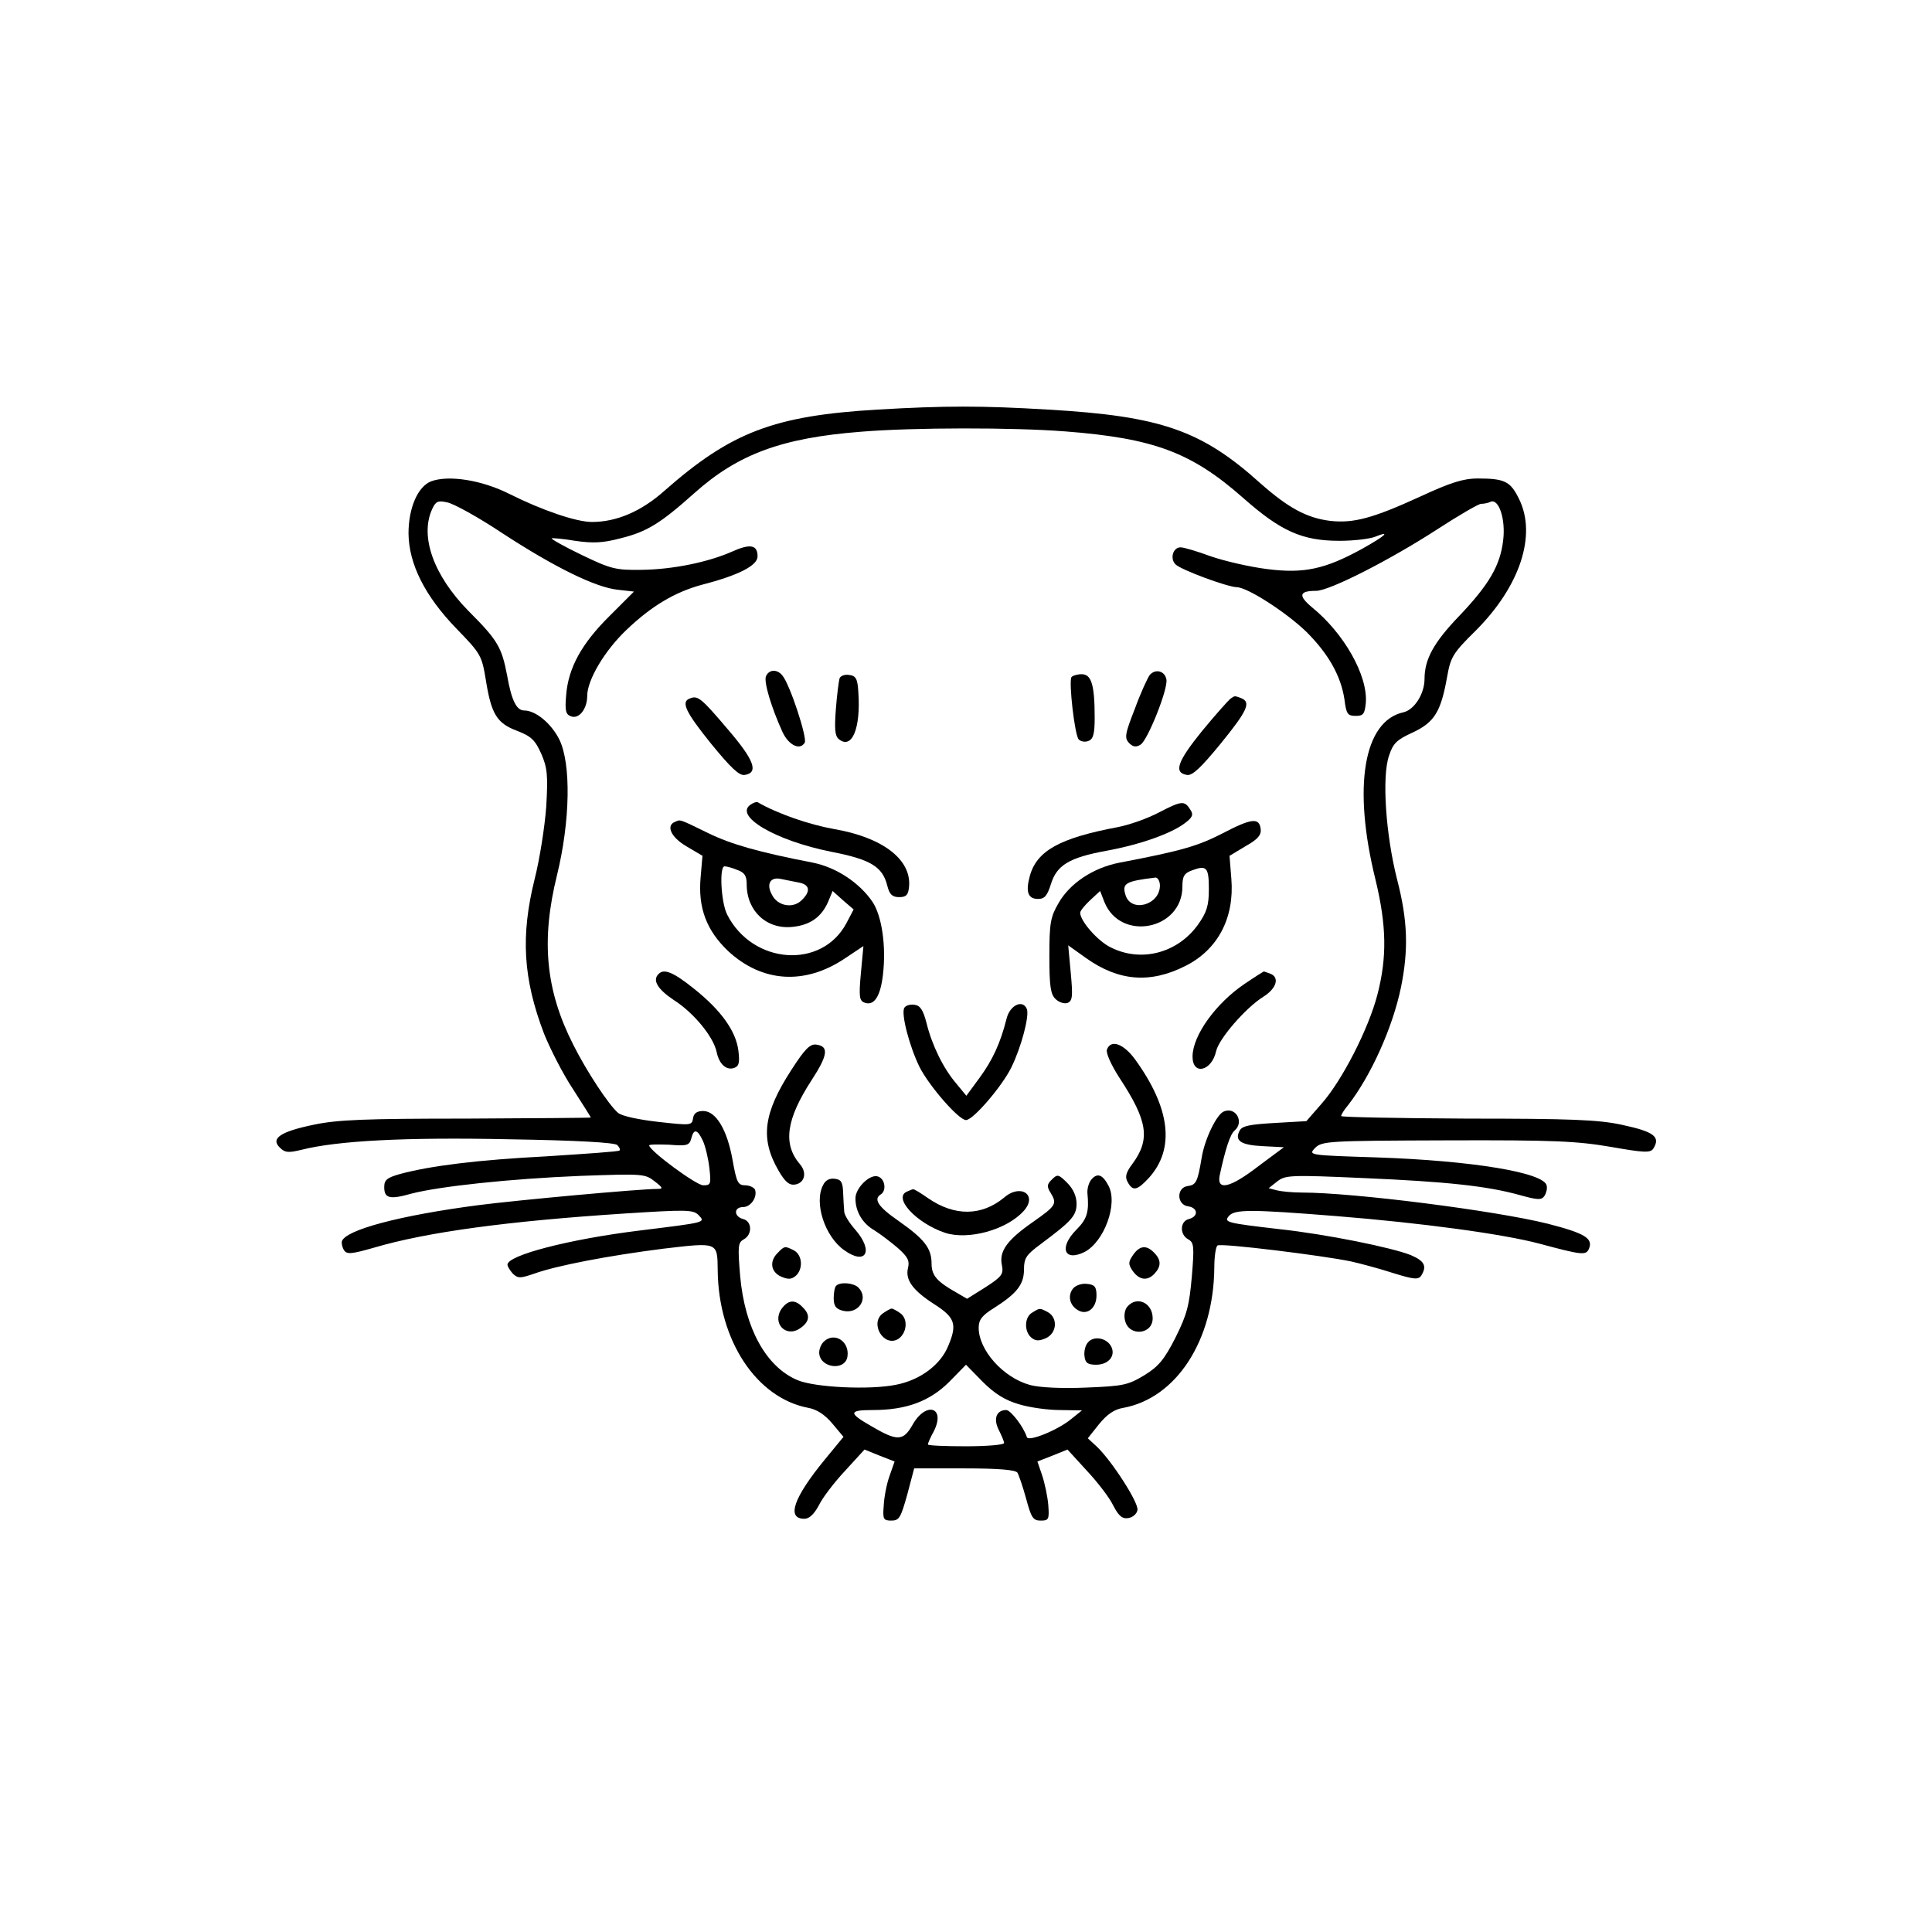 <?xml version="1.0" standalone="no"?>
<!DOCTYPE svg PUBLIC "-//W3C//DTD SVG 20010904//EN"
 "http://www.w3.org/TR/2001/REC-SVG-20010904/DTD/svg10.dtd">
<svg version="1.0" xmlns="http://www.w3.org/2000/svg"
 width="533pt" height="533pt" viewBox="0 0 533 533"
 preserveAspectRatio="xMidYMid meet">
<g transform="translate(0,533) scale(0.1,-0.1)"
fill="#000000" stroke="none">
<path d="M2420 4200 c-285 -17 -403 -62 -587 -224 -64 -57 -132 -86 -200 -86
-43 0 -137 32 -227 77 -77 39 -169 53 -217 35 -37 -15 -62 -74 -62 -144 1 -84
45 -172 132 -262 67 -69 70 -74 81 -140 15 -95 30 -121 86 -142 39 -15 50 -25
67 -63 17 -39 19 -59 14 -146 -4 -55 -18 -145 -32 -200 -39 -157 -32 -275 26
-427 17 -42 52 -111 80 -153 27 -42 49 -77 49 -78 0 -1 -154 -2 -343 -3 -280
0 -356 -3 -422 -17 -92 -19 -119 -38 -93 -63 14 -14 23 -15 60 -6 99 25 286
35 571 29 188 -3 293 -9 300 -16 6 -6 9 -13 6 -15 -2 -3 -92 -9 -200 -16 -192
-10 -321 -26 -406 -49 -35 -10 -43 -16 -43 -36 0 -31 15 -35 75 -18 77 20 271
41 467 49 171 6 177 6 204 -15 23 -18 24 -21 8 -21 -50 0 -388 -31 -496 -45
-214 -28 -366 -68 -375 -100 -1 -5 1 -16 6 -24 8 -12 20 -11 83 7 146 43 367
73 689 94 172 11 191 11 206 -4 20 -21 22 -20 -164 -43 -194 -24 -363 -68
-363 -94 0 -5 7 -16 15 -25 14 -13 20 -13 58 0 64 23 207 50 356 69 153 18
150 19 151 -60 2 -193 107 -352 250 -379 23 -4 46 -19 66 -43 l31 -37 -51 -62
c-87 -106 -107 -164 -57 -164 14 0 27 13 40 37 10 21 43 64 73 96 l53 58 42
-17 41 -16 -14 -40 c-8 -22 -15 -59 -16 -82 -3 -37 -1 -41 21 -41 22 0 26 8
44 72 l19 72 139 0 c95 0 141 -4 146 -12 4 -7 15 -39 24 -72 14 -52 19 -60 40
-60 22 0 24 3 21 43 -2 24 -10 61 -17 82 l-13 38 41 16 42 17 53 -58 c30 -32
63 -75 73 -96 15 -29 25 -38 42 -35 12 2 23 11 25 22 4 20 -71 136 -112 175
l-25 23 31 39 c22 27 42 41 67 45 146 27 249 185 251 386 0 31 4 59 9 62 10 7
292 -28 368 -44 27 -6 79 -20 116 -32 58 -18 70 -19 78 -7 16 26 9 40 -28 56
-51 21 -234 58 -363 72 -147 17 -154 19 -140 36 16 19 59 19 297 0 236 -19
458 -49 560 -76 119 -32 129 -33 137 -13 11 28 -13 42 -114 68 -144 36 -535
86 -679 86 -25 0 -56 3 -68 6 l-23 6 24 19 c22 17 36 18 237 9 232 -10 342
-22 432 -47 50 -14 60 -14 68 -2 5 8 8 20 6 28 -6 36 -204 69 -470 78 -187 6
-188 6 -169 26 19 19 36 20 364 21 295 1 358 -2 452 -18 91 -16 109 -17 117
-5 21 33 2 47 -87 66 -64 14 -143 17 -426 17 -192 1 -348 4 -348 7 0 4 8 17
19 30 63 81 123 214 146 325 21 104 19 184 -11 299 -31 123 -42 282 -22 340
11 34 21 44 65 64 60 28 78 57 95 152 10 56 15 66 79 129 122 122 169 263 120
363 -24 49 -39 57 -115 57 -38 0 -74 -11 -158 -50 -131 -60 -184 -74 -248 -67
-65 8 -116 36 -192 103 -163 147 -275 186 -586 204 -184 11 -284 11 -472 0z
m517 -60 c247 -19 350 -58 493 -184 103 -91 162 -118 265 -118 39 0 82 5 98
11 45 18 31 4 -35 -33 -102 -56 -160 -69 -262 -56 -48 6 -117 22 -155 35 -38
14 -75 25 -84 25 -21 0 -30 -31 -14 -47 15 -15 142 -62 169 -63 29 0 136 -69
192 -123 61 -61 95 -121 105 -186 5 -41 9 -46 31 -46 21 0 25 5 28 36 6 75
-60 192 -149 264 -38 32 -35 45 12 45 37 0 205 86 333 169 60 39 115 71 122
71 7 0 19 2 27 6 22 8 41 -48 34 -106 -8 -70 -39 -123 -122 -210 -70 -73 -95
-119 -95 -173 0 -41 -28 -85 -58 -92 -110 -24 -141 -205 -77 -463 30 -125 32
-212 5 -316 -24 -93 -97 -237 -155 -302 l-41 -47 -87 -5 c-69 -4 -90 -8 -97
-21 -15 -28 3 -40 64 -43 l58 -3 -70 -52 c-79 -61 -116 -69 -107 -25 16 74 29
113 41 123 27 23 4 66 -29 53 -20 -7 -54 -77 -62 -129 -11 -65 -15 -74 -38
-77 -32 -4 -31 -52 1 -56 27 -4 29 -28 2 -35 -25 -6 -26 -43 -2 -56 16 -9 17
-19 10 -103 -7 -79 -13 -104 -45 -168 -31 -61 -47 -80 -86 -104 -45 -27 -58
-30 -160 -34 -67 -3 -129 0 -155 7 -74 20 -142 96 -142 158 0 22 9 34 43 55
63 40 82 65 82 106 0 31 6 40 45 69 86 64 100 79 100 112 0 21 -9 41 -26 58
-24 24 -27 24 -42 9 -14 -13 -14 -20 -4 -36 19 -31 16 -36 -48 -81 -72 -50
-94 -81 -86 -119 5 -25 0 -32 -45 -61 l-51 -32 -31 18 c-53 30 -67 47 -67 79
0 42 -19 67 -90 117 -58 40 -71 61 -50 74 16 10 12 42 -7 49 -22 9 -63 -31
-63 -60 0 -36 19 -69 52 -88 16 -10 45 -32 65 -49 27 -24 33 -35 28 -55 -8
-33 13 -62 74 -101 56 -36 62 -55 37 -114 -21 -52 -77 -94 -143 -107 -71 -15
-226 -8 -274 13 -86 37 -144 143 -157 286 -7 84 -6 93 10 102 24 13 23 50 -2
56 -26 7 -26 33 0 33 21 0 40 27 33 48 -3 6 -15 12 -27 12 -20 0 -24 8 -35 70
-15 84 -46 135 -81 135 -17 0 -26 -6 -28 -20 -3 -20 -6 -20 -96 -10 -53 6
-101 16 -111 25 -25 21 -87 115 -123 187 -77 151 -90 289 -45 470 36 148 39
306 6 373 -22 44 -65 80 -97 80 -21 0 -35 28 -47 97 -15 78 -26 97 -107 178
-96 98 -134 205 -100 280 10 22 16 25 42 19 17 -3 86 -41 152 -85 144 -94 258
-150 319 -156 l44 -5 -67 -67 c-77 -76 -114 -143 -120 -218 -4 -44 -1 -54 13
-59 22 -9 45 20 45 56 0 44 48 125 108 182 70 67 135 105 209 125 101 26 153
53 153 78 0 32 -20 36 -71 13 -66 -29 -163 -49 -249 -50 -71 -1 -84 2 -165 41
-48 23 -85 44 -83 46 1 1 31 -1 65 -7 49 -7 76 -6 125 7 73 18 110 41 204 125
121 108 242 152 459 169 145 12 421 12 562 1z m-998 -1957 c7 -15 15 -49 18
-75 5 -45 4 -48 -17 -48 -19 0 -148 95 -149 110 -1 3 24 3 55 2 49 -4 56 -2
61 17 7 28 17 26 32 -6z m872 -727 c29 -9 80 -16 113 -16 l61 -1 -30 -24 c-36
-30 -117 -63 -122 -50 -9 29 -45 75 -57 75 -27 0 -36 -24 -21 -54 8 -16 15
-32 15 -37 0 -5 -47 -9 -105 -9 -58 0 -105 2 -105 5 0 4 7 20 16 36 34 67 -21
84 -58 19 -26 -46 -42 -47 -115 -4 -63 36 -62 44 5 44 92 0 157 24 211 78 l46
47 46 -47 c33 -33 62 -51 100 -62z"/>
<path d="M2113 3464 c-6 -16 15 -86 46 -154 17 -36 48 -51 61 -29 8 12 -41
162 -62 186 -15 18 -37 16 -45 -3z"/>
<path d="M3172 3468 c-6 -8 -25 -49 -41 -93 -28 -71 -29 -81 -16 -95 11 -11
20 -12 32 -4 19 12 75 151 71 179 -4 24 -30 31 -46 13z"/>
<path d="M2316 3458 c-2 -7 -7 -45 -10 -84 -4 -54 -3 -74 8 -83 36 -30 61 29
54 129 -2 38 -7 46 -26 48 -12 2 -24 -3 -26 -10z"/>
<path d="M2956 3462 c-8 -13 9 -161 20 -172 6 -6 18 -8 27 -4 13 5 17 19 17
64 0 91 -9 120 -36 120 -12 0 -25 -4 -28 -8z"/>
<path d="M1903 3403 c-25 -9 -12 -37 59 -125 54 -66 77 -88 92 -86 40 6 27 41
-47 127 -73 86 -82 93 -104 84z"/>
<path d="M3394 3402 c-5 -4 -41 -44 -78 -89 -68 -84 -79 -115 -41 -121 15 -2
39 21 93 87 74 91 84 114 56 125 -19 7 -17 7 -30 -2z"/>
<path d="M2072 3111 c-50 -31 66 -100 222 -131 108 -21 141 -41 154 -94 6 -24
14 -31 33 -31 19 0 25 6 27 30 6 74 -73 135 -208 158 -67 12 -155 42 -210 74
-3 1 -11 -1 -18 -6z"/>
<path d="M3198 3089 c-32 -17 -83 -35 -115 -41 -159 -30 -223 -65 -242 -135
-12 -44 -5 -63 23 -63 18 0 25 9 35 40 16 53 50 74 154 93 93 17 180 48 217
77 20 15 23 23 14 36 -16 26 -24 25 -86 -7z"/>
<path d="M1863 3063 c-27 -10 -12 -43 31 -68 l44 -26 -5 -58 c-8 -85 16 -148
76 -205 94 -87 212 -94 322 -20 l51 34 -7 -75 c-6 -65 -4 -76 10 -81 26 -10
44 16 51 78 9 78 -3 161 -29 200 -36 53 -100 95 -164 108 -150 29 -227 51
-290 82 -82 40 -75 37 -90 31z m171 -133 c20 -7 26 -16 26 -40 0 -74 56 -125
127 -117 49 5 80 28 98 70 l12 29 29 -26 29 -25 -20 -38 c-68 -128 -259 -114
-329 24 -17 34 -22 133 -7 133 5 0 21 -4 35 -10z m171 -35 c30 -6 32 -25 5
-50 -24 -22 -65 -14 -80 16 -17 30 -5 51 25 44 14 -3 36 -7 50 -10z"/>
<path d="M3371 3030 c-67 -34 -110 -47 -283 -80 -72 -14 -137 -57 -168 -112
-22 -38 -25 -55 -25 -145 0 -82 3 -106 17 -119 9 -9 24 -14 33 -11 14 6 15 18
9 83 l-7 76 49 -35 c90 -64 177 -71 274 -22 90 45 136 133 127 241 l-5 63 45
27 c34 19 43 31 41 47 -4 32 -25 30 -107 -13z m-36 -153 c0 -46 -6 -64 -30
-98 -56 -78 -156 -105 -240 -63 -36 17 -85 73 -85 96 0 5 12 20 27 34 l28 26
12 -31 c45 -110 215 -76 215 43 0 29 5 37 27 45 40 15 46 8 46 -52z m-135 10
c0 -54 -80 -76 -95 -26 -10 32 0 38 83 48 6 0 12 -10 12 -22z"/>
<path d="M1817 2643 c-18 -17 -3 -42 42 -72 55 -35 109 -101 118 -143 7 -34
27 -52 49 -44 13 5 15 15 11 48 -7 54 -48 111 -122 170 -56 45 -83 57 -98 41z"/>
<path d="M3434 2616 c-80 -54 -144 -143 -144 -201 0 -53 53 -40 65 15 8 35 82
120 130 150 37 23 46 54 19 64 -9 3 -16 6 -17 6 -1 0 -25 -15 -53 -34z"/>
<path d="M2495 2550 c-10 -16 14 -107 42 -164 27 -53 108 -146 128 -146 20 0
100 94 125 145 28 57 50 142 43 161 -11 28 -47 11 -56 -26 -17 -68 -39 -115
-75 -164 l-36 -49 -28 34 c-36 42 -67 106 -82 167 -9 35 -17 48 -33 50 -12 2
-24 -2 -28 -8z"/>
<path d="M2183 2378 c-77 -119 -86 -189 -36 -276 19 -33 30 -42 46 -40 27 4
34 33 14 56 -48 56 -38 124 32 232 45 69 48 93 14 98 -18 3 -32 -11 -70 -70z"/>
<path d="M3054 2435 c-4 -9 11 -42 34 -78 79 -120 86 -170 36 -238 -18 -24
-21 -36 -13 -50 14 -26 26 -24 59 12 72 80 59 192 -39 327 -32 43 -66 55 -77
27z"/>
<path d="M3011 2076 c-7 -8 -12 -25 -11 -38 5 -51 -1 -71 -30 -100 -49 -49
-35 -90 22 -62 54 28 93 133 66 183 -16 31 -31 36 -47 17z"/>
<path d="M2271 2061 c-26 -48 4 -142 58 -180 60 -43 82 -3 31 56 -16 18 -31
41 -31 51 -1 9 -2 33 -3 52 -1 28 -5 36 -23 38 -14 2 -26 -4 -32 -17z"/>
<path d="M2503 2043 c-41 -16 24 -87 104 -114 64 -21 170 8 217 60 40 44 -8
77 -54 37 -62 -51 -136 -52 -209 -2 -20 14 -39 26 -42 25 -2 0 -10 -3 -16 -6z"/>
<path d="M2146 1874 c-24 -23 -20 -53 9 -66 19 -8 28 -8 40 2 21 18 19 57 -4
70 -25 13 -27 13 -45 -6z"/>
<path d="M3126 1868 c-13 -19 -14 -25 -2 -43 18 -26 40 -30 60 -10 20 21 20
39 0 59 -21 22 -40 20 -58 -6z"/>
<path d="M2307 1783 c-4 -3 -7 -19 -7 -34 0 -22 6 -30 25 -35 43 -11 73 34 43
64 -13 13 -50 16 -61 5z"/>
<path d="M2961 1776 c-16 -19 -11 -46 12 -60 25 -16 52 4 52 40 0 24 -5 30
-26 32 -14 2 -31 -4 -38 -12z"/>
<path d="M2156 1719 c-27 -40 13 -81 52 -53 26 18 28 37 6 58 -21 22 -40 20
-58 -5z"/>
<path d="M3110 1725 c-7 -8 -10 -25 -6 -39 11 -44 76 -38 76 7 0 43 -44 63
-70 32z"/>
<path d="M2436 1707 c-38 -27 2 -95 42 -71 24 16 28 55 6 71 -10 7 -21 13 -24
13 -3 0 -14 -6 -24 -13z"/>
<path d="M2848 1709 c-22 -12 -23 -52 -3 -69 12 -10 21 -10 40 -2 31 14 34 56
6 72 -23 12 -22 12 -43 -1z"/>
<path d="M2272 1628 c-7 -7 -12 -20 -12 -29 0 -43 72 -53 78 -11 6 42 -37 69
-66 40z"/>
<path d="M3001 1626 c-7 -8 -11 -25 -9 -38 2 -18 9 -23 32 -23 36 0 56 27 40
53 -14 22 -48 27 -63 8z"/>
</g>
</svg>
